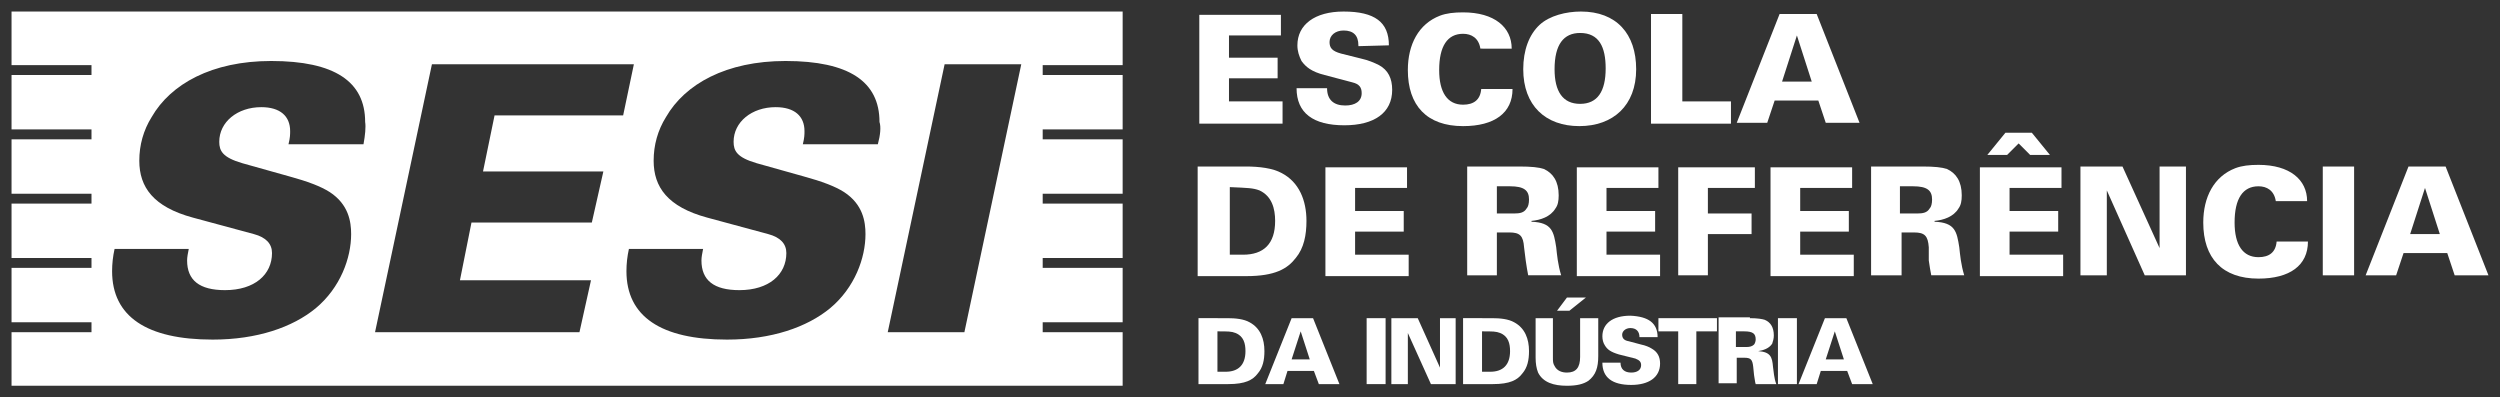<?xml version="1.0" encoding="utf-8"?>
<!-- Generator: Adobe Illustrator 26.3.1, SVG Export Plug-In . SVG Version: 6.00 Build 0)  -->
<svg version="1.1" id="Camada_1" xmlns="http://www.w3.org/2000/svg" xmlns:xlink="http://www.w3.org/1999/xlink" x="0px" y="0px"
	 viewBox="0 0 303.3 48.2" style="enable-background:new 0 0 303.3 48.2;" xml:space="preserve">
<rect x="0" y="0" width="303.3" height="48.2" fill="#333333" stroke="none"/>
<style type="text/css">
	.st0{fill:#FFFFFF;}
</style>
<g>
	<path class="st0" d="M136.2,7.9V1.4H1.4v6.5h9.7v1.2H1.4v6.6h9.7v1.2H1.4v6.6h9.7v1.2H1.4v6.6h9.7v1.2H1.4v6.6h9.7v1.2H1.4v6.5
		h134.8v-6.5h-9.7v-1.2h9.7v-6.6h-9.7v-1.2h9.7v-6.6h-9.7v-1.2h9.7v-6.6h-9.7v-1.2h9.7V9.1h-9.7V7.9H136.2z M44.1,17.5H35
		c0.2-0.8,0.2-1.2,0.2-1.6c0-1.8-1.2-2.9-3.5-2.9c-2.9,0-5.1,1.8-5.1,4.2c0,1.1,0.4,1.9,2.8,2.6l5.7,1.6c2.2,0.6,3.8,1.2,4.9,1.9
		c2.3,1.5,2.6,3.6,2.6,5.1c0,2.9-1.3,6.5-4.3,9c-2.8,2.3-7.1,3.8-12.5,3.8c-8,0-12.2-2.8-12.2-8.3c0-0.9,0.1-1.8,0.3-2.7h9
		c-0.1,0.5-0.2,1-0.2,1.4c0,2.4,1.5,3.6,4.6,3.6c3.6,0,5.7-1.9,5.7-4.5c0-1.1-0.7-1.9-2.2-2.3l-7.4-2c-4.8-1.3-6.5-3.7-6.5-6.9
		c0-1.9,0.5-3.7,1.5-5.3c2.3-4,7.3-6.8,14.5-6.8c7.7,0,11.4,2.5,11.4,7.4C44.4,15.4,44.3,16.4,44.1,17.5z M73.2,20.8l-1.4,6.2H57.2
		L55.8,34h15.9l-1.4,6.3H45.5l6.9-32.5h24.5l-1.3,6.2H60l-1.4,6.8H73.2z M106.5,17.5h-9.1c0.2-0.8,0.2-1.2,0.2-1.6
		c0-1.8-1.2-2.9-3.5-2.9c-2.9,0-5.1,1.8-5.1,4.2c0,1.1,0.4,1.9,2.8,2.6l5.7,1.6c2.2,0.6,3.8,1.2,4.9,1.9c2.3,1.5,2.6,3.6,2.6,5.1
		c0,2.9-1.3,6.5-4.3,9c-2.8,2.3-7.1,3.8-12.5,3.8c-8,0-12.2-2.8-12.2-8.3c0-0.9,0.1-1.8,0.3-2.7h9c-0.1,0.5-0.2,1-0.2,1.4
		c0,2.4,1.5,3.6,4.6,3.6c3.6,0,5.7-1.9,5.7-4.5c0-1.1-0.7-1.9-2.2-2.3l-7.4-2c-4.8-1.3-6.5-3.7-6.5-6.9c0-1.9,0.5-3.7,1.5-5.3
		c2.3-4,7.3-6.8,14.5-6.8c7.7,0,11.4,2.5,11.4,7.4C106.9,15.4,106.8,16.4,106.5,17.5z M117,40.3h-9.3l6.9-32.5h9.3L117,40.3z"/>
	<g>
		<g>
			<path class="st0" d="M155.4,1.8v2.5h-6.3V7h5.9v2.5h-5.9v2.8h6.5V15h-10.1V1.8H155.4z"/>
			<path class="st0" d="M168.5,5.5L168.5,5.5l-3.7,0.1V5.5c0-1.2-0.6-1.8-1.8-1.8c-1,0-1.7,0.6-1.7,1.4c0,0.7,0.3,1.1,1.4,1.4
				l2.4,0.6c0.9,0.2,1.6,0.5,2.2,0.8c1.1,0.6,1.6,1.6,1.6,3c0,2.8-2.2,4.3-5.8,4.3c-3.8,0-5.8-1.5-5.8-4.5h3.7
				c0,1.4,0.8,2.1,2.2,2.1c1.2,0,2-0.5,2-1.5c0-0.7-0.3-1.1-1.1-1.3l-3.4-0.9c-1.6-0.4-2.3-1-2.8-1.7c-0.3-0.6-0.5-1.2-0.5-1.9
				c0-2.5,2.1-4.1,5.6-4.1C166.8,1.4,168.5,2.7,168.5,5.5z"/>
			<path class="st0" d="M179.6,5.9c-0.2-1.3-1.1-1.8-2.1-1.8c-1.9,0-2.9,1.5-2.9,4.4c0,2.7,1,4.2,2.9,4.2c1.3,0,2.1-0.6,2.2-1.9h3.8
				c0,2.9-2.2,4.5-6,4.5c-4.4,0-6.7-2.5-6.7-6.8c0-3.1,1.3-5.6,3.9-6.6c0.8-0.3,1.7-0.4,2.8-0.4c3.8,0,5.9,1.8,5.9,4.4H179.6z"/>
			<path class="st0" d="M198.5,8.4c0,4.4-2.8,6.9-6.9,6.9c-4.1,0-6.8-2.5-6.8-6.9c0-2.3,0.7-4.2,2-5.4c1.2-1.1,3.2-1.6,5-1.6
				C196.1,1.4,198.5,4.1,198.5,8.4z M191.7,12.6c2.1,0,3.1-1.5,3.1-4.3c0-2.6-0.8-4.3-3.1-4.3c-2,0-3.1,1.4-3.1,4.4
				C188.6,11.1,189.6,12.6,191.7,12.6z"/>
			<path class="st0" d="M204.1,1.7v10.6h5.9V15h-9.7V1.7H204.1z"/>
			<path class="st0" d="M220.4,1.7l5.2,13.2h-4.1l-0.9-2.7h-5.3l-0.9,2.7h-3.7l5.2-13.2H220.4z M218,4.3l-1.8,5.6h3.6L218,4.3
				L218,4.3z"/>
		</g>
		<g>
			<path class="st0" d="M151.1,20.2c1.7,0,3.3,0.2,4.4,0.8c2.1,1.1,3,3.3,3,5.8c0,1.7-0.3,3.3-1.3,4.5c-1,1.3-2.5,2.2-6,2.2h-5.9
				V20.2H151.1z M150.8,30.9c2.5,0,3.9-1.3,3.9-4.1c0-1.5-0.4-3-1.9-3.7c-0.8-0.3-1.4-0.3-3.6-0.4v8.2H150.8z"/>
			<path class="st0" d="M170.7,20.3v2.5h-6.3v2.8h5.9v2.5h-5.9v2.8h6.5v2.6h-10.1V20.3H170.7z"/>
			<path class="st0" d="M184.3,20.2c1.5,0,2.4,0.1,3,0.3c1.1,0.5,1.8,1.5,1.8,3.2c0,0.7-0.1,1.2-0.4,1.6c-0.6,1-1.8,1.4-2.9,1.5v0.1
				c2.5,0.1,2.7,1.2,3,3.1c0.1,0.9,0.2,2.1,0.6,3.4h-4c-0.1-0.5-0.2-1.1-0.3-1.8l-0.2-1.6c-0.1-1.4-0.5-1.8-1.8-1.8h-1.5v5.2H178
				V20.2H184.3z M181.7,25.9h2c0.7,0,1.2-0.1,1.5-0.6c0.2-0.2,0.3-0.6,0.3-1.1c0-1.1-0.6-1.6-2.3-1.6h-1.6V25.9z"/>
			<path class="st0" d="M201.2,20.3v2.5h-6.3v2.8h5.9v2.5h-5.9v2.8h6.5v2.6h-10.1V20.3H201.2z"/>
			<path class="st0" d="M212.9,20.3v2.5h-5.7v3.1h5.3v2.5h-5.3v5h-3.6V20.3H212.9z"/>
			<path class="st0" d="M224.7,20.3v2.5h-6.3v2.8h5.9v2.5h-5.9v2.8h6.5v2.6h-10.1V20.3H224.7z"/>
			<path class="st0" d="M233.2,20.2c1.5,0,2.4,0.1,3,0.3c1.1,0.5,1.8,1.5,1.8,3.2c0,0.7-0.1,1.2-0.4,1.6c-0.6,1-1.8,1.4-2.9,1.5v0.1
				c2.5,0.1,2.7,1.2,3,3.1c0.1,0.9,0.2,2.1,0.6,3.4h-4c-0.1-0.5-0.2-1.1-0.3-1.8L234,30c-0.1-1.4-0.5-1.8-1.8-1.8h-1.5v5.2h-3.7
				V20.2H233.2z M230.6,25.9h2c0.7,0,1.2-0.1,1.5-0.6c0.2-0.2,0.3-0.6,0.3-1.1c0-1.1-0.6-1.6-2.3-1.6h-1.6V25.9z"/>
			<path class="st0" d="M250.1,20.3v2.5h-6.3v2.8h5.9v2.5h-5.9v2.8h6.5v2.6h-10.1V20.3H250.1z M246.5,16.1l2.2,2.7h-2.4l-1.4-1.4
				l-1.4,1.4h-2.4l2.2-2.7H246.5z"/>
			<path class="st0" d="M257.5,20.2l4.5,9.9l0-9.9h3.2v13.2h-5l-4.6-10.3l0,10.3h-3.2V20.2H257.5z"/>
			<path class="st0" d="M276.1,24.4c-0.2-1.3-1.1-1.8-2.1-1.8c-1.9,0-2.9,1.5-2.9,4.4c0,2.7,1,4.2,2.9,4.2c1.3,0,2.1-0.6,2.2-1.9
				h3.8c0,2.9-2.2,4.5-6,4.5c-4.4,0-6.7-2.5-6.7-6.8c0-3.1,1.3-5.6,3.9-6.6c0.8-0.3,1.7-0.4,2.8-0.4c3.8,0,5.9,1.8,5.9,4.4H276.1z"
				/>
			<path class="st0" d="M285.6,20.2v13.2h-3.8V20.2H285.6z"/>
			<path class="st0" d="M296.7,20.2l5.2,13.2h-4.1l-0.9-2.7h-5.3l-0.9,2.7H287l5.2-13.2H296.7z M294.2,22.8l-1.8,5.6h3.6L294.2,22.8
				L294.2,22.8z"/>
		</g>
		<g>
			<path class="st0" d="M148.9,38.6c1,0,2,0.1,2.7,0.5c1.3,0.7,1.8,2,1.8,3.5c0,1.1-0.2,2-0.8,2.7c-0.6,0.8-1.5,1.3-3.6,1.3h-3.6v-8
				H148.9z M148.7,45.1c1.5,0,2.4-0.8,2.4-2.5c0-0.9-0.2-1.8-1.2-2.2c-0.5-0.2-0.9-0.2-2.2-0.2v4.9H148.7z"/>
			<path class="st0" d="M159.3,38.6l3.2,8H160l-0.6-1.6h-3.2l-0.5,1.6h-2.2l3.2-8H159.3z M157.8,40.2l-1.1,3.4h2.2L157.8,40.2
				L157.8,40.2z"/>
			<path class="st0" d="M168.1,38.6v8h-2.3v-8H168.1z"/>
			<path class="st0" d="M172,38.6l2.7,6l0-6h1.9v8h-3l-2.8-6.2l0,6.2h-2v-8H172z"/>
			<path class="st0" d="M181,38.6c1,0,2,0.1,2.7,0.5c1.3,0.7,1.8,2,1.8,3.5c0,1.1-0.2,2-0.8,2.7c-0.6,0.8-1.5,1.3-3.6,1.3h-3.6v-8
				H181z M180.8,45.1c1.5,0,2.4-0.8,2.4-2.5c0-0.9-0.2-1.8-1.2-2.2c-0.5-0.2-0.9-0.2-2.2-0.2v4.9H180.8z"/>
			<path class="st0" d="M188.4,38.6v4.8c0,0.4,0,0.7,0.2,1c0.3,0.6,0.9,0.8,1.5,0.8c1.1,0,1.6-0.6,1.6-1.9v-4.7h2.2v4.6
				c0,1.4-0.3,2.3-1.2,3c-0.6,0.4-1.4,0.6-2.6,0.6c-1.6,0-2.9-0.4-3.5-1.6c-0.2-0.5-0.3-1.1-0.3-1.8l0-4.8H188.4z M192.4,36.1
				l-2,1.6h-1.5l1.2-1.6H192.4z"/>
			<path class="st0" d="M201.1,40.9L201.1,40.9l-2.2,0v0c0-0.7-0.4-1.1-1.1-1.1c-0.6,0-1,0.4-1,0.8c0,0.4,0.2,0.7,0.8,0.8l1.5,0.4
				c0.5,0.1,1,0.3,1.3,0.5c0.7,0.4,1,1,1,1.8c0,1.7-1.4,2.6-3.5,2.6c-2.3,0-3.5-0.9-3.5-2.7h2.2c0,0.8,0.5,1.2,1.3,1.2
				c0.7,0,1.2-0.3,1.2-0.9c0-0.4-0.2-0.6-0.7-0.8l-2-0.5c-1-0.3-1.4-0.6-1.7-1.1c-0.2-0.3-0.3-0.7-0.3-1.1c0-1.5,1.2-2.5,3.4-2.5
				C200,38.4,201.1,39.2,201.1,40.9z"/>
			<path class="st0" d="M208.3,38.6v1.6h-2.5v6.4h-2.2v-6.4h-2.4v-1.6H208.3z"/>
			<path class="st0" d="M212.3,38.6c0.9,0,1.5,0.1,1.8,0.2c0.7,0.3,1.1,0.9,1.1,1.9c0,0.4-0.1,0.7-0.2,1c-0.4,0.6-1.1,0.8-1.7,0.9v0
				c1.5,0.1,1.7,0.7,1.8,1.9c0.1,0.6,0.1,1.3,0.4,2.1H213c-0.1-0.3-0.1-0.6-0.2-1.1l-0.1-1c-0.1-0.9-0.3-1.1-1.1-1.1h-0.9v3.1h-2.2
				v-8H212.3z M210.7,42.1h1.2c0.4,0,0.7-0.1,0.9-0.3c0.1-0.1,0.2-0.4,0.2-0.6c0-0.7-0.3-1-1.4-1h-1V42.1z"/>
			<path class="st0" d="M218,38.6v8h-2.3v-8H218z"/>
			<path class="st0" d="M224,38.6l3.2,8h-2.5l-0.6-1.6h-3.2l-0.5,1.6h-2.2l3.2-8H224z M222.6,40.2l-1.1,3.4h2.2L222.6,40.2
				L222.6,40.2z"/>
		</g>
	</g>
</g>
</svg>
